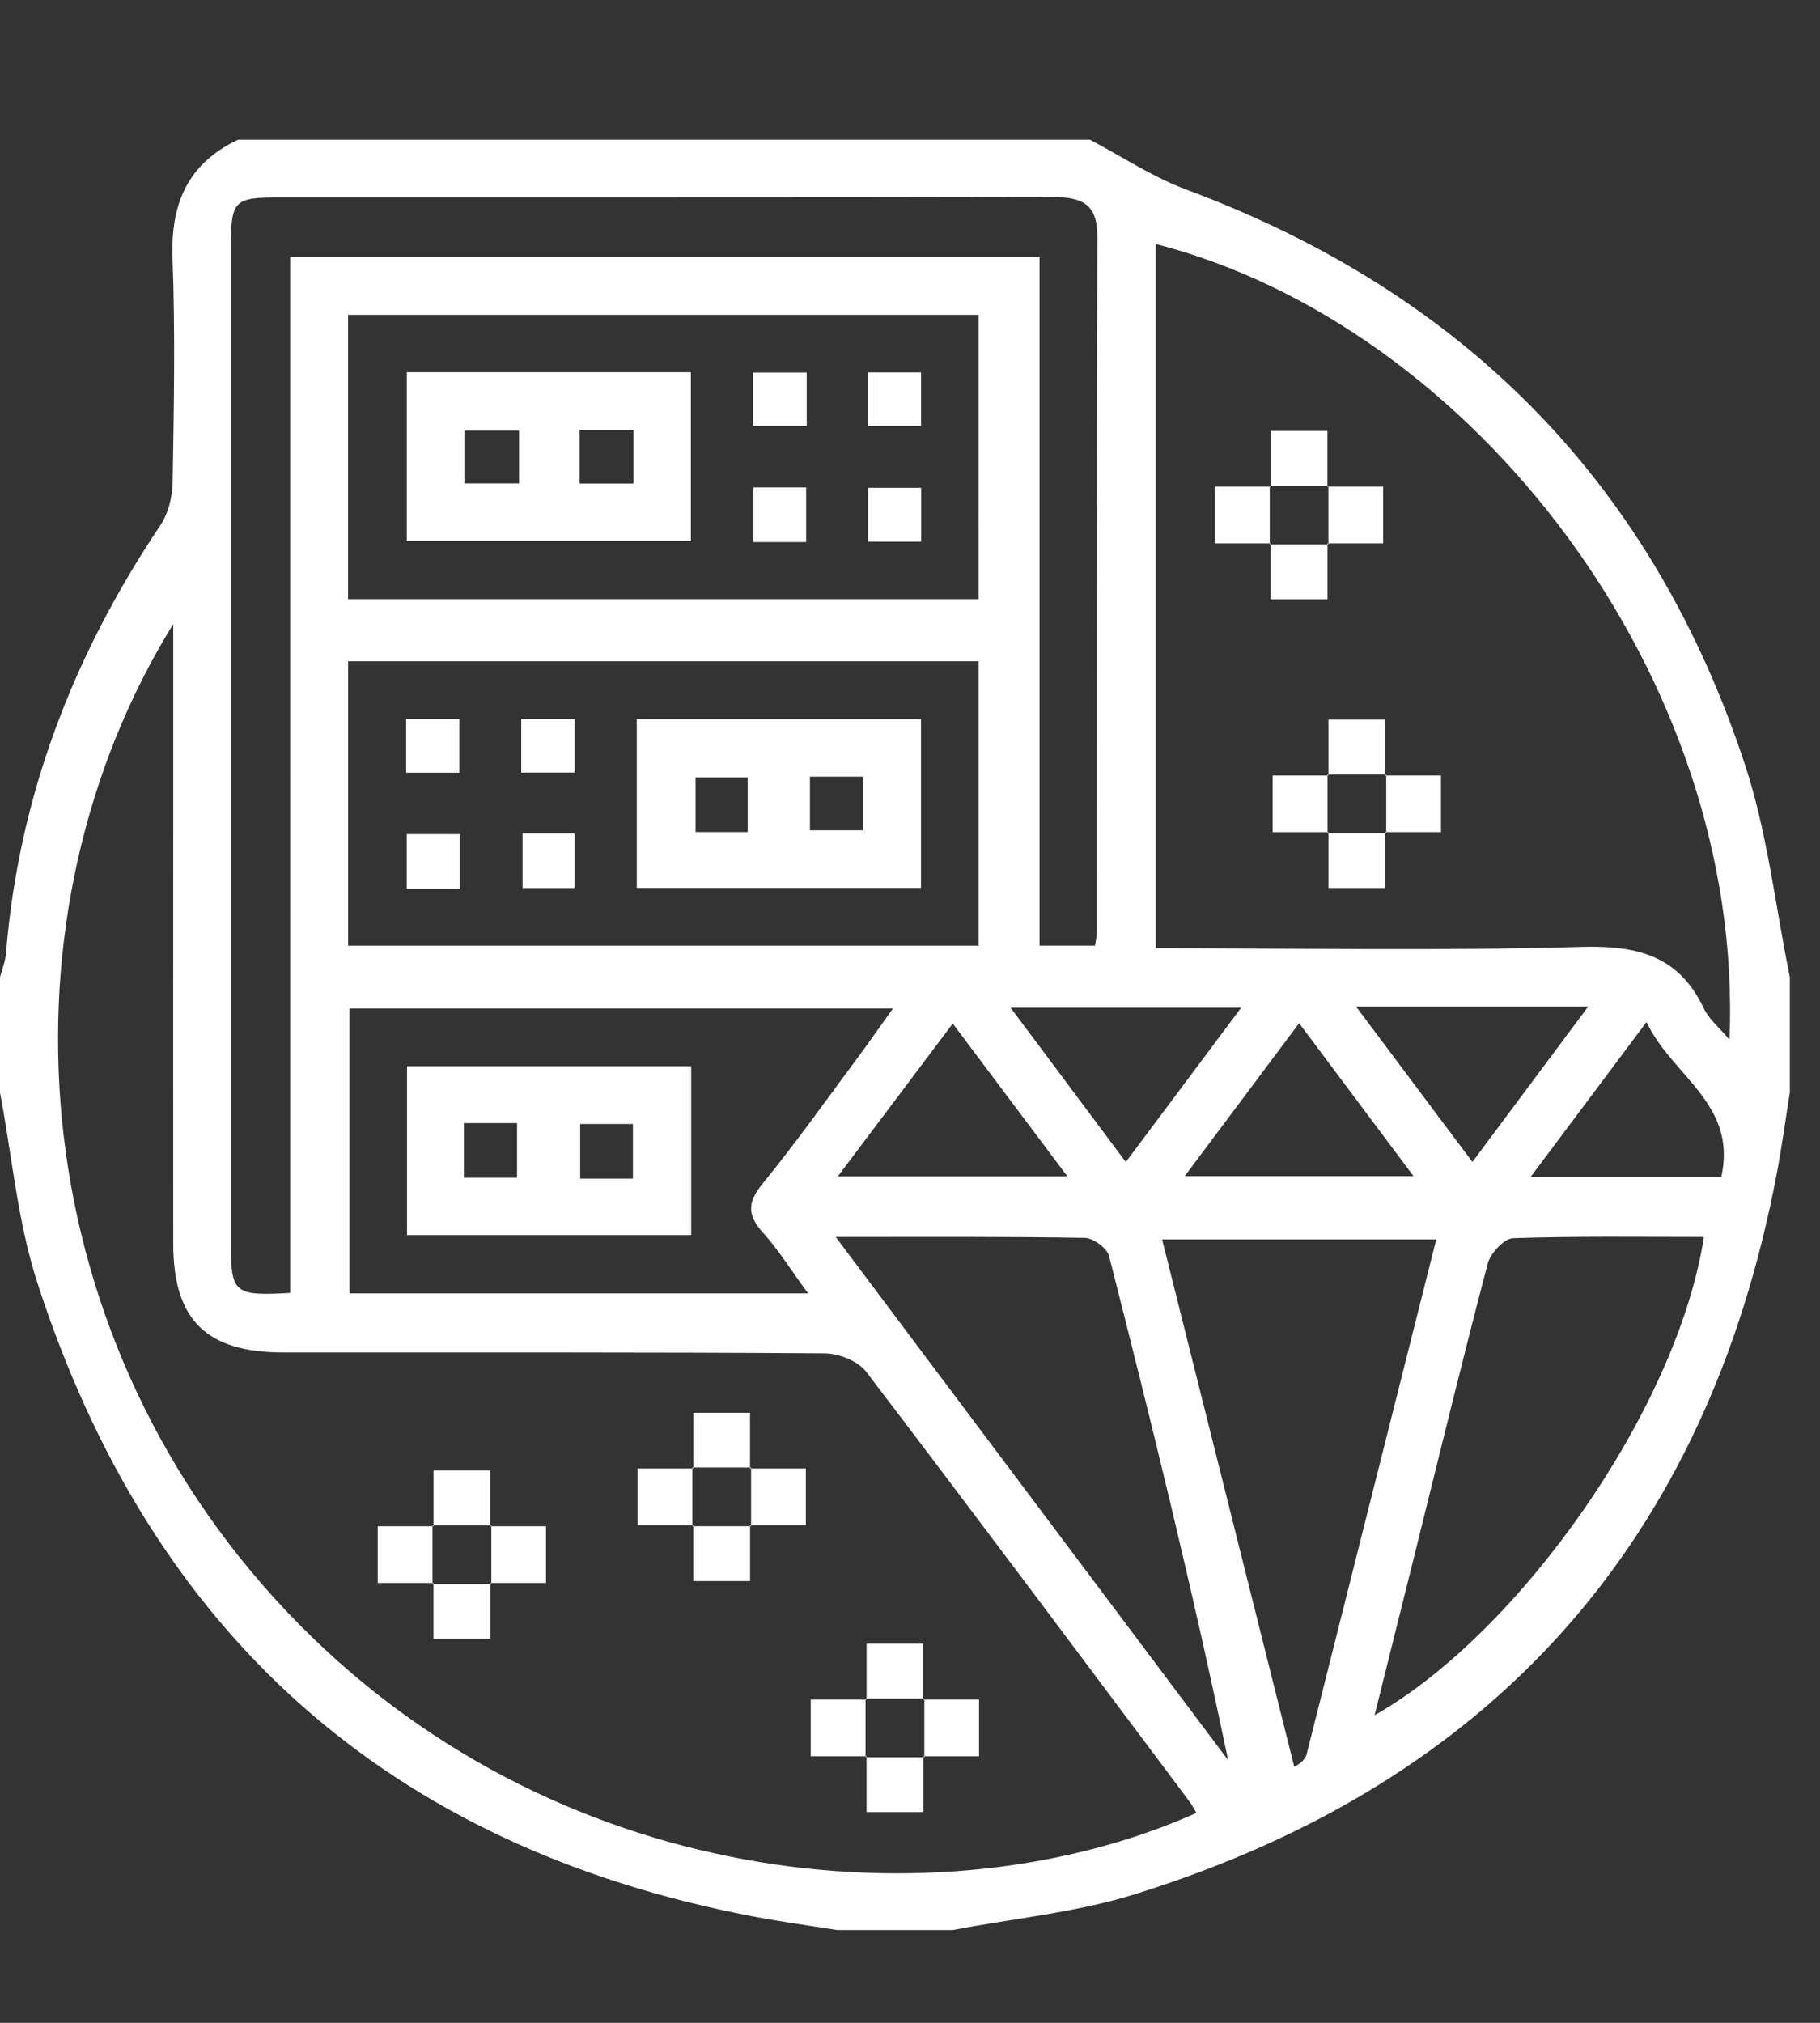 <svg version="1.1" id="Layer_1" xmlns="http://www.w3.org/2000/svg" x="0" y="0" width="45" height="50" viewBox="0 0 45 50" xml:space="preserve"><rect x="0" y="0" width="45" height="50" fill="#333333" stroke="none"/><path fill="#fff" d="M44.254 24.151v2.854c-.107.67-.197 1.342-.324 2.008-1.725 9.109-7.033 15.054-15.869 17.808-1.453.453-3.002.598-4.506.885H20.7c-.697-.111-1.397-.205-2.09-.338C9.608 45.646 3.724 40.374.918 31.69.433 30.188.297 28.571 0 27.006v-2.854c.051-.195.132-.388.148-.587.313-3.872 1.66-7.366 3.815-10.577.196-.292.299-.703.306-1.062.03-1.842.066-3.686-.003-5.526-.053-1.355.369-2.358 1.623-2.948h21.057c.793.416 1.553.924 2.385 1.234 6.889 2.563 11.553 7.291 13.834 14.277.542 1.67.735 3.455 1.089 5.188zM4.283 15.426C-.135 22.569.422 32.807 7.11 39.855c6.506 6.854 16.156 7.779 22.472 4.956-.061-.101-.111-.202-.18-.292-2.654-3.542-5.301-7.091-7.983-10.61-.203-.266-.678-.455-1.028-.458-4.46-.031-8.92-.019-13.38-.021-1.911 0-2.727-.804-2.728-2.688-.002-3.511 0-7.019 0-10.527v-4.789zm24.295 8.012c3.564 0 7.039.067 10.512-.033 1.379-.041 2.412.206 3.037 1.519.127.268.383.475.635.775.377-8.987-6.381-17.663-14.184-19.668v17.407zm-21.404 8.52V6.35h18.529v17.025h1.371c.021-.146.045-.232.045-.318.004-5.738-.004-11.476.014-17.214.004-.833-.42-.973-1.123-.972-6.361.014-12.724.007-19.086.009-1.143 0-1.213.07-1.213 1.219v24.706c0 1.153.095 1.234 1.463 1.153zm1.431-17.149h15.592V7.782H8.605v7.027zm.002 8.567h15.59v-7.031H8.607v7.031zm11.372 8.593c-.43-.588-.728-1.071-1.103-1.487-.392-.43-.41-.75-.025-1.219.807-.986 1.546-2.03 2.308-3.055.304-.408.594-.827.919-1.28H8.638v7.041h11.341zm15.533-1.334h-6.779c1.102 4.392 2.186 8.715 3.268 13.038.23-.127.283-.228.311-.333 1.059-4.21 2.122-8.423 3.2-12.705zm6.617-.06c-1.578 0-3.15-.023-4.719.03-.223.008-.557.372-.625.627-.631 2.4-1.217 4.813-1.814 7.219-.318 1.28-.639 2.56-.984 3.946 3.574-2.027 7.488-7.569 8.142-11.822zm-21.466 0c3.317 4.422 6.511 8.675 9.702 12.931-.877-4.217-1.893-8.341-2.943-12.459-.047-.194-.391-.447-.6-.45-1.982-.034-3.968-.022-6.159-.022zm7.173-1.852l2.852-3.815h-5.701c.968 1.297 1.865 2.494 2.849 3.815zm5.693-3.842l2.877 3.84 2.861-3.84h-5.738zm-12.813 4.196h5.675c-.973-1.295-1.869-2.492-2.834-3.777l-2.841 3.777zm11.405-3.786l-2.828 3.78h5.656l-2.828-3.78zm5.727 3.796h4.713c.396-1.812-1.223-2.488-1.85-3.825l-2.863 3.825z"/><path fill="#fff" d="M17.145 36.297V34.92h1.4v1.377l.026-.024h-1.453l.027.024zm-6.425 1.429v-1.379h1.4v1.379l.026-.024h-1.453l.027.024z"/><path fill="#fff" d="M17.143 37.698h-1.379v-1.401h1.381l-.026-.024v1.453l.024-.028zm1.402-1.401h1.38v1.401h-1.379l.025.027v-1.453l-.026.025zm-7.827 2.83H9.339v-1.401h1.381l-.026-.024v1.452l.024-.027zm1.403-1.401h1.38v1.401h-1.378l.025.026v-1.452l-.027.025z"/><path fill="#fff" d="M18.546 37.698v1.382h-1.403v-1.382l-.024.027h1.453l-.026-.027zm-6.424 1.429v1.38h-1.404v-1.38l-.024.026h1.453l-.025-.026zm9.305 2.881v-1.379h1.399v1.379l.027-.024H21.4l.027.024z"/><path fill="#fff" d="M21.425 43.41h-1.379v-1.402h1.381l-.026-.024v1.452l.024-.026zm1.402-1.402h1.38v1.402H22.83l.024.025v-1.452l-.027.025z"/><path fill="#fff" d="M22.83 43.41v1.38h-1.404v-1.38l-.024.025h1.453l-.025-.025zm10.016-22.841h-1.379v-1.4h1.379l-.023-.026v1.452l.023-.026zm1.404-1.401h1.379v1.4H34.25l.025.026v-1.452l-.025.026z"/><path fill="#fff" d="M32.846 19.168v-1.381h1.404v1.381l.025-.026H32.82l.026.026zm1.404 1.401v1.38h-1.404v-1.38l-.023.026h1.453l-.026-.026zm-2.828-8.54v-1.378h1.398v1.378l.025-.024h-1.451l.028.024z"/><path fill="#fff" d="M31.418 13.431h-1.379v-1.402h1.383l-.027-.024v1.452l.023-.026zm1.402-1.402h1.379v1.402h-1.377l.023.026v-1.452l-.025.024z"/><path fill="#fff" d="M32.822 13.431v1.38h-1.404v-1.38l-.023.026h1.451l-.024-.026zM10.058 9.2h7.024v4.173h-7.024V9.2zm2.775 1.444h-1.351v1.304h1.351v-1.304zm2.829-.006h-1.33v1.314h1.33v-1.314zm4.284-1.429v1.317h-1.333V9.209h1.333zm1.508 1.321V9.205h1.319v1.325h-1.319zm-2.827 1.518h1.305v1.351h-1.305v-1.351zm2.836.01h1.313v1.331h-1.313v-1.331zm-5.719 9.889v-4.173h7.028v4.173h-7.028zm2.742-1.38v-1.352h-1.288v1.352h1.288zm1.54-.043h1.32v-1.326h-1.32v1.326zm-9.984-2.755h1.314v1.33h-1.314v-1.33zm2.846 1.327V17.77h1.321v1.326h-1.321zm-2.831 1.522h1.314v1.351h-1.314v-1.351zm2.863-.019h1.288v1.352H12.92v-1.352zm4.17 5.756v4.173h-7.026v-4.173h7.026zm-4.306 2.757v-1.351h-1.315v1.351h1.315zm2.865.021v-1.351h-1.304v1.351h1.304z"/></svg>
